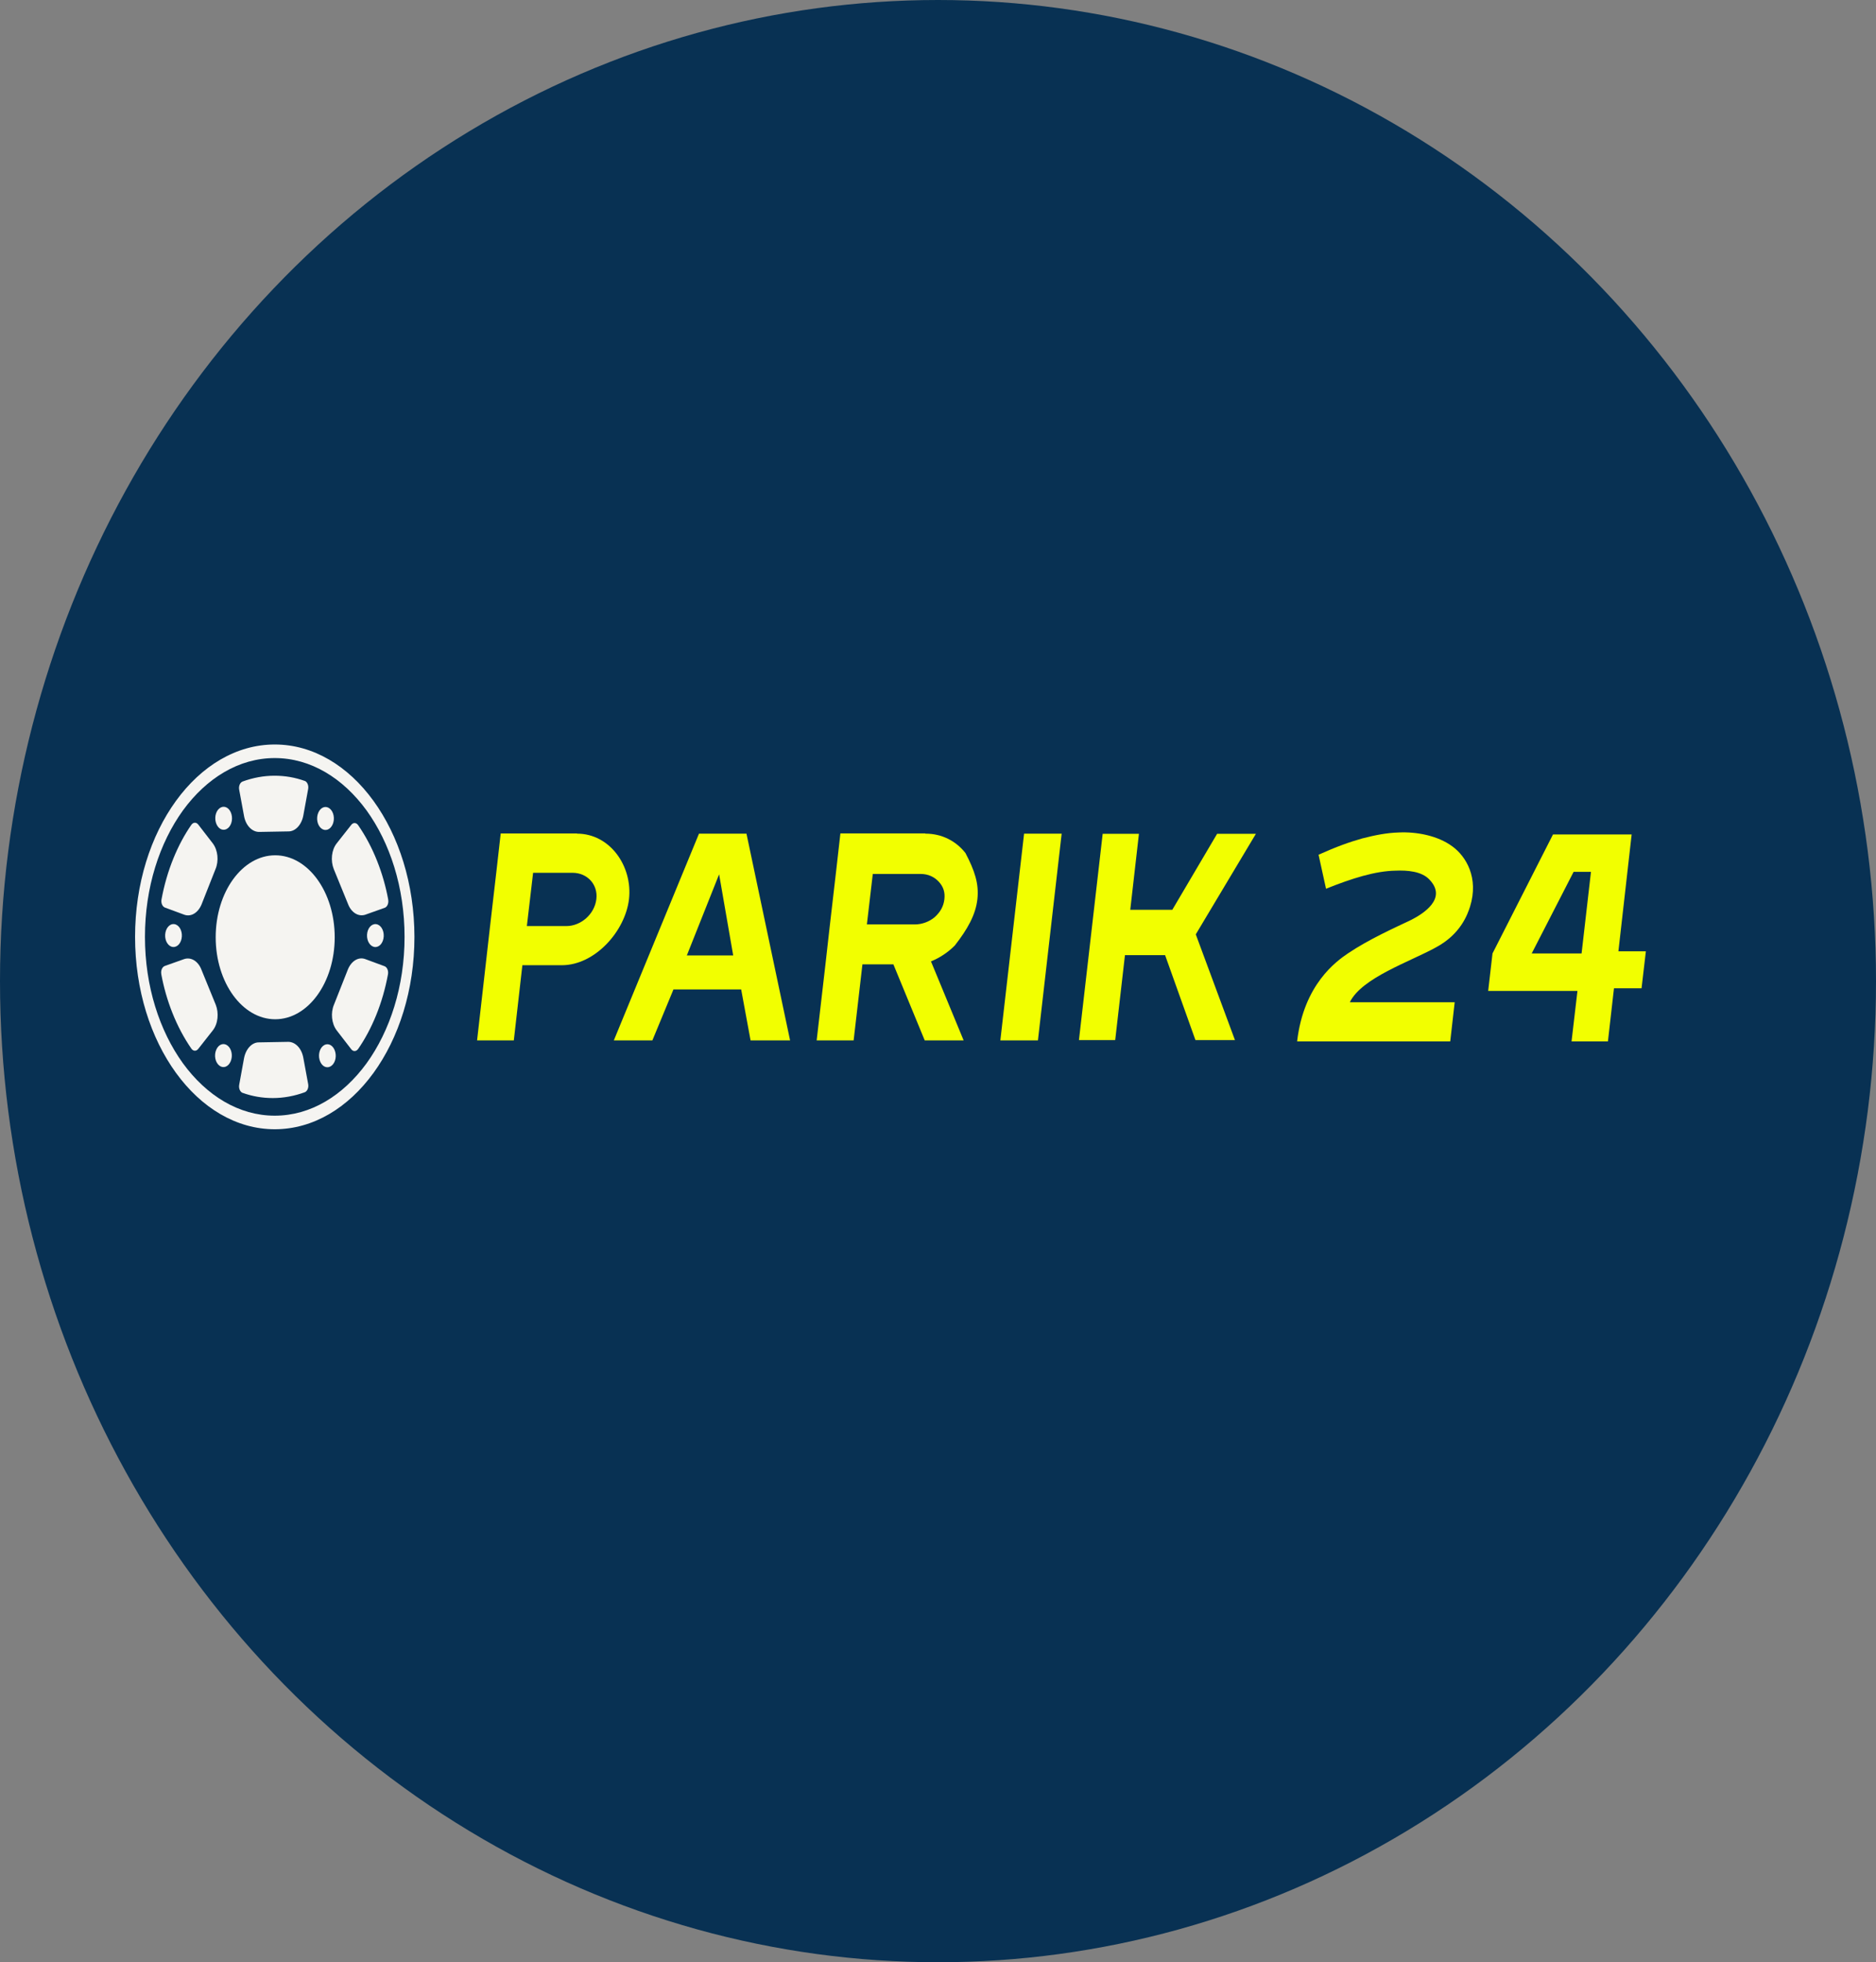 <?xml version="1.0" encoding="UTF-8"?>
<svg xmlns="http://www.w3.org/2000/svg" width="375" height="392" viewBox="0 0 375 392" fill="none">
  <rect x="0" y="0" width="375" height="392" fill="#808080" stroke="none"/>
  <ellipse cx="187.5" cy="196" rx="187.5" ry="196" fill="#083153"></ellipse>
  <g clip-path="url(#clip0_709_17)">
    <path d="M54.922 148.727C39.505 148.727 27 165.941 27 187.159C27 208.378 39.505 225.592 54.922 225.592C70.338 225.592 82.843 208.378 82.843 187.159C82.818 165.941 70.338 148.727 54.922 148.727ZM73.271 212.423C68.561 218.875 62.099 222.88 54.922 222.88C47.745 222.88 41.282 218.875 36.572 212.423C31.887 205.937 28.975 197.044 28.975 187.159C28.975 177.274 31.887 168.382 36.572 161.895C41.282 155.444 47.745 151.439 54.922 151.439C62.099 151.439 68.561 155.444 73.271 161.895C77.957 168.382 80.868 177.274 80.868 187.159C80.868 197.044 77.957 205.937 73.271 212.423Z" fill="#F5F4F1"></path>
    <path d="M60.897 155.992H60.876C58.956 155.306 56.96 154.965 54.889 154.965C52.695 154.965 50.552 155.375 48.506 156.119C47.989 156.31 47.674 157.031 47.808 157.747L48.779 163.004C49.124 164.937 50.405 166.195 51.783 166.195L57.624 166.091C59.002 166.126 60.259 164.839 60.629 162.935L61.599 157.614C61.729 156.898 61.414 156.171 60.893 155.987L60.897 155.992Z" fill="#F5F4F1"></path>
    <path d="M48.514 218.333H48.535C50.456 219.019 52.452 219.36 54.523 219.36C56.717 219.36 58.859 218.95 60.906 218.206C61.422 218.015 61.738 217.294 61.603 216.578L60.633 211.321C60.288 209.388 59.007 208.13 57.628 208.13L51.788 208.234C50.409 208.199 49.153 209.486 48.783 211.391L47.813 216.711C47.682 217.427 47.998 218.154 48.519 218.339L48.514 218.333Z" fill="#F5F4F1"></path>
    <path d="M77.6 179.727V179.698C77.108 177.056 76.373 174.487 75.381 171.989C74.331 169.346 73.049 166.951 71.591 164.845C71.221 164.308 70.608 164.279 70.217 164.781L67.317 168.463C66.246 169.802 66.057 171.948 66.717 173.616L69.574 180.61C70.213 182.29 71.637 183.19 73.028 182.728L76.894 181.355C77.415 181.17 77.73 180.443 77.596 179.727H77.6Z" fill="#F5F4F1"></path>
    <path d="M32.24 194.598V194.627C32.731 197.27 33.467 199.838 34.458 202.337C35.509 204.98 36.79 207.374 38.248 209.481C38.618 210.017 39.232 210.046 39.623 209.544L42.522 205.863C43.593 204.524 43.782 202.377 43.123 200.709L40.265 193.715C39.627 192.036 38.202 191.136 36.811 191.597L32.946 192.971C32.425 193.155 32.109 193.883 32.244 194.598H32.24Z" fill="#F5F4F1"></path>
    <path d="M71.586 209.556L71.599 209.538C72.968 207.565 74.157 205.337 75.17 202.862C76.242 200.236 77.031 197.466 77.553 194.65C77.687 193.935 77.376 193.208 76.859 193.017L73.044 191.609C71.649 191.078 70.225 192.002 69.548 193.652L66.762 200.698C66.065 202.337 66.27 204.472 67.3 205.839L70.208 209.602C70.598 210.11 71.216 210.086 71.586 209.55V209.556Z" fill="#F5F4F1"></path>
    <path d="M38.252 164.77L38.239 164.787C36.87 166.761 35.68 168.988 34.668 171.464C33.596 174.09 32.806 176.859 32.285 179.676C32.151 180.391 32.462 181.118 32.978 181.309L36.794 182.717C38.189 183.248 39.613 182.324 40.29 180.674L43.076 173.628C43.773 171.989 43.567 169.854 42.538 168.486L39.63 164.724C39.239 164.216 38.622 164.239 38.252 164.776V164.77Z" fill="#F5F4F1"></path>
    <path d="M64.212 165.485C65.01 166.132 66.027 165.774 66.502 164.677C66.977 163.581 66.716 162.185 65.918 161.532C65.119 160.881 64.103 161.244 63.628 162.34C63.153 163.437 63.413 164.833 64.212 165.485Z" fill="#F5F4F1"></path>
    <path d="M45.517 208.898C44.719 208.251 43.702 208.609 43.227 209.705C42.752 210.802 43.013 212.199 43.811 212.85C44.61 213.503 45.627 213.139 46.101 212.043C46.576 210.946 46.316 209.55 45.517 208.898Z" fill="#F5F4F1"></path>
    <path d="M64.566 208.949C63.776 209.613 63.532 211.015 64.016 212.106C64.499 213.197 65.52 213.531 66.314 212.868C67.108 212.204 67.348 210.802 66.864 209.711C66.381 208.62 65.36 208.286 64.566 208.949Z" fill="#F5F4F1"></path>
    <path d="M45.581 165.427C46.371 164.764 46.614 163.362 46.131 162.271C45.648 161.18 44.627 160.846 43.833 161.509C43.038 162.173 42.799 163.575 43.282 164.666C43.765 165.756 44.786 166.091 45.581 165.427Z" fill="#F5F4F1"></path>
    <path d="M73.367 186.738C73.304 188.008 73.993 189.093 74.918 189.185C75.842 189.278 76.636 188.331 76.704 187.061C76.771 185.792 76.078 184.701 75.153 184.615C74.224 184.528 73.434 185.469 73.367 186.738Z" fill="#F5F4F1"></path>
    <path d="M36.352 187.056C36.416 185.787 35.726 184.702 34.802 184.609C33.878 184.517 33.083 185.464 33.016 186.733C32.949 188.003 33.642 189.093 34.567 189.18C35.491 189.266 36.285 188.326 36.352 187.056Z" fill="#F5F4F1"></path>
    <path d="M55.011 170.863C48.435 170.863 43.115 178.192 43.115 187.241C43.115 196.289 48.439 203.618 55.011 203.618C61.583 203.618 66.906 196.289 66.906 187.241C66.906 178.192 61.583 170.863 55.011 170.863Z" fill="#F5F4F1"></path>
    <path d="M115.328 166.536C121.951 166.536 126.476 173.068 125.732 179.629C124.984 186.029 118.917 192.821 112.32 192.821H104.42L102.71 207.836H95.365L97.075 192.821L97.895 185.596L99.269 173.726L100.088 166.501H115.358L115.333 166.536H115.328ZM105.311 185.002H113.211C116.102 185.002 118.845 182.647 119.207 179.629C119.568 176.68 117.375 174.361 114.463 174.361H106.563L105.311 185.036V185.002Z" fill="#F2FF00"></path>
    <path d="M149.213 166.536L157.932 207.842H150.033L148.155 197.662H134.62L130.406 207.842H122.699L139.725 166.536H149.239H149.213ZM143.747 174.661L137.293 190.87H146.562L143.747 174.661Z" fill="#F2FF00"></path>
    <path d="M184.97 166.536C188.269 166.536 191.088 167.995 192.987 170.413C194.794 173.858 195.731 176.547 195.37 179.664C195.008 182.78 193.42 185.596 190.865 188.88C189.491 190.27 187.806 191.366 186.096 192.059L192.622 207.836H184.844L178.583 192.653H172.394L170.637 207.836H163.246L165.002 192.653L165.797 185.59L167.171 173.72L167.99 166.495H184.966V166.53L184.97 166.536ZM173.314 184.673H182.898C184.222 184.673 185.718 184.176 186.848 183.213C187.979 182.185 188.605 181.06 188.773 179.664C188.941 178.267 188.58 177.142 187.664 176.15C186.773 175.186 185.546 174.591 184.05 174.591H174.465L173.285 184.667H173.31L173.314 184.673Z" fill="#F2FF00"></path>
    <path d="M212.22 166.536L207.476 207.842H199.963L204.707 166.536H212.22Z" fill="#F2FF00"></path>
    <path d="M246.861 207.778H238.961L232.893 190.807H224.872L222.922 207.778H215.674L220.418 166.57H227.666L225.931 181.753H234.335L243.293 166.57H251.046L239.028 186.657L246.856 207.772L246.861 207.778Z" fill="#F2FF00"></path>
    <path d="M269.882 200.218H290.784L289.893 208.043H259.285C260.609 196.606 267.185 192.001 269.424 190.472C273.664 187.621 278.744 185.365 282.139 183.743C284.452 182.549 289.341 179.531 285.773 175.757C284.207 174.032 281.27 173.835 278.958 173.933C274.937 173.997 270.265 175.457 265.063 177.546L263.571 170.748C267.185 169.126 269.714 168.226 272.29 167.499C274.988 166.801 277.253 166.374 279.609 166.304C283.103 166.137 287.363 166.899 290.325 169.092C293.069 171.083 295.648 175.387 293.841 181.158C293.358 182.618 292.034 186.594 287.001 189.278C281.824 192.128 272.286 195.313 269.853 200.149L269.878 200.213L269.882 200.218Z" fill="#F2FF00"></path>
    <path d="M323.486 190.04H329L328.135 197.432H322.623L321.415 208.038H314.142L315.322 197.963H297.477L298.342 190.472L310.432 166.703H326.157L323.509 190.04H323.486ZM318.045 174.165H314.555L306.177 190.472H316.148L318.025 174.165H318.05H318.045Z" fill="#F2FF00"></path>
  </g>
  <defs>
    <clipPath id="clip0_709_17">
      <rect width="302" height="152" fill="white" transform="translate(27 109)"></rect>
    </clipPath>
  </defs>
</svg>
